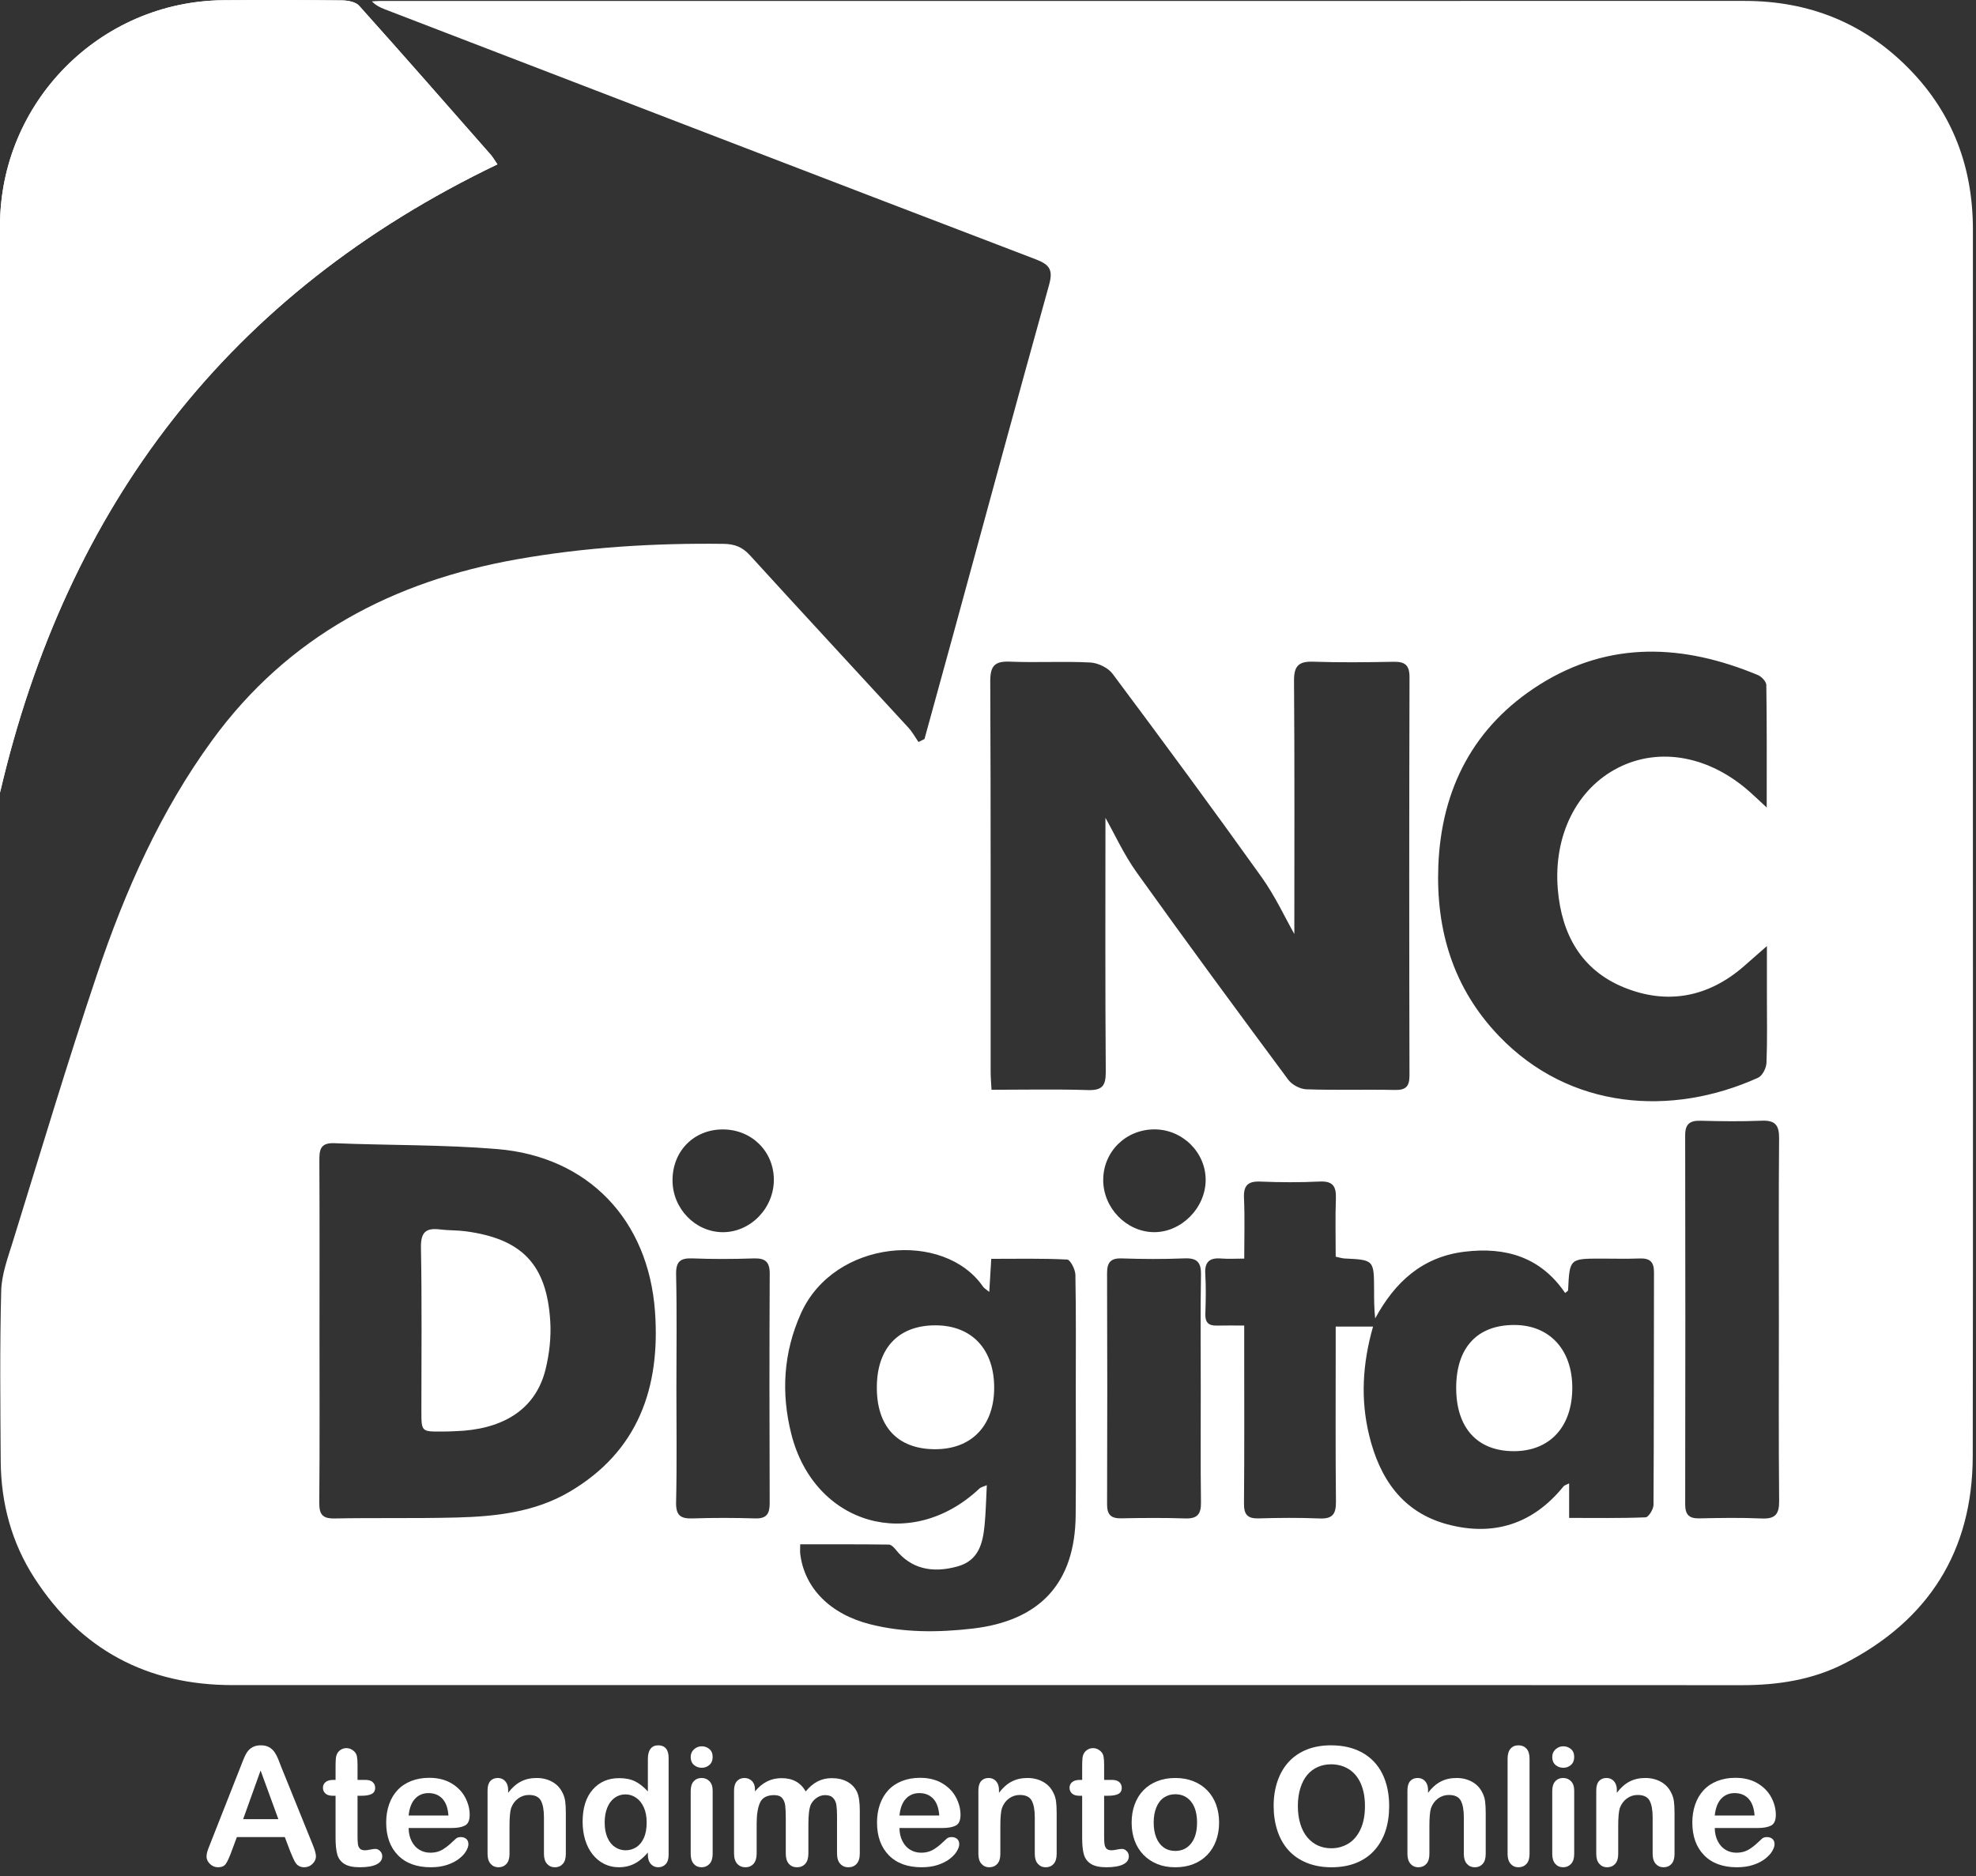 <svg xmlns="http://www.w3.org/2000/svg" xmlns:xlink="http://www.w3.org/1999/xlink" xmlns:serif="http://www.serif.com/" width="100%" height="100%" viewBox="0 0 159 151" xml:space="preserve" style="fill-rule:evenodd;clip-rule:evenodd;stroke-linejoin:round;stroke-miterlimit:2;"><rect x="0" y="0" width="159" height="151" fill="#333333" stroke="none"/><g><path d="M58.131,90.9c-2.321,0.015 -4.027,1.763 -4.016,4.114c0.01,2.267 1.839,4.148 4.043,4.157c2.24,0.007 4.131,-1.948 4.11,-4.251c-0.02,-2.288 -1.819,-4.035 -4.137,-4.02m30.64,4.066c-0.003,2.239 1.846,4.16 4.042,4.202c2.217,0.041 4.195,-1.935 4.201,-4.198c0.006,-2.227 -1.869,-4.078 -4.131,-4.074c-2.298,0.004 -4.11,1.797 -4.112,4.07m7.848,16.794c0,-3.053 -0.035,-6.108 0.019,-9.161c0.019,-1.027 -0.33,-1.363 -1.342,-1.321c-1.675,0.068 -3.355,0.06 -5.031,0.003c-0.924,-0.031 -1.187,0.345 -1.184,1.212c0.022,6.193 0.022,12.386 0.001,18.58c-0.003,0.841 0.316,1.143 1.14,1.127c1.72,-0.035 3.442,-0.047 5.16,0.008c0.968,0.031 1.268,-0.351 1.255,-1.287c-0.041,-3.053 -0.015,-6.108 -0.018,-9.161m-42.192,-0.019c0,3.055 0.046,6.11 -0.025,9.163c-0.024,1.056 0.35,1.337 1.329,1.303c1.676,-0.057 3.356,-0.052 5.032,-0.001c0.929,0.028 1.173,-0.376 1.17,-1.233c-0.022,-6.152 -0.027,-12.303 0.003,-18.456c0.005,-0.981 -0.375,-1.267 -1.303,-1.236c-1.633,0.056 -3.271,0.062 -4.903,-0.001c-0.989,-0.039 -1.35,0.246 -1.327,1.299c0.07,3.052 0.025,6.107 0.024,9.162m88.711,-5.537c0,-4.865 -0.024,-9.729 0.018,-14.592c0.01,-1.06 -0.325,-1.46 -1.402,-1.415c-1.633,0.068 -3.271,0.047 -4.906,0.004c-0.857,-0.022 -1.252,0.244 -1.25,1.167c0.018,9.9 0.017,19.801 0.001,29.701c-0.001,0.833 0.306,1.152 1.139,1.134c1.677,-0.037 3.359,-0.064 5.034,0.009c1.086,0.046 1.397,-0.36 1.387,-1.416c-0.046,-4.864 -0.02,-9.728 -0.021,-14.592m-78.75,18.089c0,0.368 -0.021,0.574 0.004,0.774c0.337,2.744 2.404,4.85 5.635,5.662c2.703,0.681 5.436,0.664 8.199,0.349c5.449,-0.624 8.276,-3.654 8.328,-9.118c0.032,-3.356 0.009,-6.712 0.009,-10.069c0.001,-3.097 0.027,-6.196 -0.031,-9.293c-0.008,-0.431 -0.411,-1.214 -0.663,-1.226c-2.004,-0.102 -4.017,-0.057 -6.107,-0.057c-0.057,0.943 -0.104,1.731 -0.16,2.664c-0.256,-0.214 -0.411,-0.295 -0.499,-0.423c-3.134,-4.545 -11.969,-3.823 -14.652,2.143c-1.428,3.177 -1.606,6.44 -0.778,9.715c1.86,7.347 9.669,9.558 15.152,4.375c0.1,-0.095 0.265,-0.121 0.58,-0.256c-0.063,1.187 -0.08,2.214 -0.181,3.231c-0.146,1.462 -0.479,2.831 -2.165,3.304c-2.116,0.593 -3.788,0.144 -4.966,-1.328c-0.147,-0.184 -0.377,-0.426 -0.57,-0.428c-2.351,-0.029 -4.703,-0.019 -7.135,-0.019m77.787,-48.151c-0.8,0.702 -1.334,1.174 -1.872,1.642c-2.87,2.496 -6.18,3.095 -9.628,1.688c-3.419,-1.393 -5.023,-4.258 -5.326,-7.903c-0.357,-4.303 1.501,-8.081 4.872,-9.787c3.32,-1.682 7.34,-0.937 10.59,1.964c0.368,0.328 0.725,0.668 1.348,1.245c0,-3.528 0.017,-6.693 -0.031,-9.858c-0.004,-0.277 -0.382,-0.679 -0.678,-0.802c-5.965,-2.484 -11.916,-2.786 -17.554,0.762c-5.299,3.336 -7.919,8.37 -8.16,14.583c-0.201,5.189 1.203,9.872 4.88,13.707c5.692,5.939 13.885,6.508 20.853,3.354c0.343,-0.155 0.654,-0.774 0.671,-1.19c0.074,-1.804 0.034,-3.614 0.035,-5.421c0.001,-1.224 0,-2.448 0,-3.984m-116.467,30.854c0,4.645 0.023,9.291 -0.018,13.936c-0.008,0.937 0.241,1.296 1.225,1.278c3.267,-0.062 6.538,0.009 9.805,-0.075c3.154,-0.082 6.294,-0.423 9.086,-2.059c5.564,-3.259 7.334,-8.423 6.899,-14.504c-0.53,-7.415 -5.392,-12.481 -12.674,-13.089c-4.362,-0.365 -8.758,-0.296 -13.136,-0.475c-1.152,-0.046 -1.203,0.566 -1.198,1.439c0.024,4.515 0.011,9.032 0.011,13.549m84.774,-0.23c-0.86,3.024 -1.009,5.879 -0.316,8.741c0.844,3.486 2.678,6.209 6.304,7.178c3.708,0.99 6.888,-0.021 9.342,-3.061c0.066,-0.082 0.2,-0.109 0.448,-0.236l0,2.779c2.132,-0 4.145,0.034 6.154,-0.047c0.234,-0.009 0.633,-0.651 0.635,-1.001c0.039,-6.242 0.019,-12.485 0.039,-18.728c0.003,-0.855 -0.352,-1.137 -1.163,-1.105c-1.032,0.041 -2.066,0.009 -3.099,0.01c-2.531,0.001 -2.53,0.002 -2.649,2.549c-0.002,0.055 -0.108,0.104 -0.238,0.219c-1.948,-2.871 -4.756,-3.729 -8.09,-3.323c-3.408,0.415 -5.609,2.446 -7.195,5.368c-0.089,-0.807 -0.088,-1.537 -0.089,-2.268c-0.007,-2.443 -0.007,-2.441 -2.379,-2.555c-0.201,-0.01 -0.4,-0.079 -0.709,-0.144c0,-1.594 -0.041,-3.137 0.015,-4.677c0.035,-0.968 -0.23,-1.421 -1.297,-1.371c-1.59,0.077 -3.187,0.069 -4.777,0.003c-1.021,-0.042 -1.366,0.324 -1.32,1.339c0.071,1.576 0.019,3.159 0.019,4.86c-0.742,-0 -1.297,0.038 -1.846,-0.007c-0.924,-0.076 -1.349,0.251 -1.289,1.238c0.065,1.072 0.042,2.152 0.006,3.227c-0.022,0.667 0.248,0.949 0.902,0.934c0.707,-0.017 1.415,-0.004 2.225,-0.004l0,1.66c-0.001,4.219 0.02,8.439 -0.018,12.658c-0.008,0.894 0.279,1.229 1.179,1.203c1.635,-0.047 3.274,-0.062 4.907,0.006c1.034,0.043 1.325,-0.35 1.314,-1.35c-0.045,-4.176 -0.019,-8.352 -0.02,-12.528l0,-1.567l3.005,-0Zm-21.533,-40.946c0.734,1.301 1.485,2.958 2.523,4.409c4.006,5.602 8.091,11.147 12.192,16.678c0.3,0.404 0.956,0.747 1.458,0.764c2.366,0.08 4.736,0.003 7.103,0.052c0.891,0.018 1.19,-0.266 1.188,-1.175c-0.025,-10.678 -0.027,-21.357 0.003,-32.035c0.003,-0.989 -0.37,-1.266 -1.286,-1.25c-2.152,0.04 -4.307,0.066 -6.457,-0.007c-1.165,-0.038 -1.559,0.328 -1.55,1.534c0.052,6.916 0.025,13.832 0.025,20.383c-0.724,-1.275 -1.536,-3.042 -2.646,-4.595c-3.927,-5.498 -7.938,-10.937 -11.98,-16.351c-0.366,-0.49 -1.174,-0.875 -1.797,-0.907c-2.147,-0.111 -4.306,0.022 -6.455,-0.068c-1.247,-0.053 -1.595,0.352 -1.59,1.598c0.048,10.463 0.027,20.926 0.031,31.389c0,0.455 0.042,0.909 0.07,1.469c2.673,-0 5.208,-0.056 7.739,0.024c1.143,0.036 1.462,-0.317 1.454,-1.457c-0.051,-6.883 -0.025,-13.767 -0.025,-20.455m-14.562,-6.339c0.807,-2.935 1.619,-5.87 2.421,-8.808c2.528,-9.251 5.031,-18.509 7.606,-27.749c0.329,-1.18 0.064,-1.619 -1.06,-2.048c-17.477,-6.682 -34.936,-13.411 -52.398,-20.13c-0.355,-0.137 -0.7,-0.298 -1.035,-0.637c0.223,-0.012 0.447,-0.033 0.67,-0.033c36.597,-0.001 73.194,-0 109.79,-0.002c5.162,-0 9.598,1.763 13.225,5.456c3.529,3.594 5.147,7.956 5.144,12.966c-0.009,13.693 -0.003,27.385 -0.003,41.078c0,19.205 0.023,38.409 -0.011,57.613c-0.014,7.655 -3.557,13.231 -10.339,16.705c-2.568,1.316 -5.375,1.739 -8.263,1.737c-17.61,-0.016 -35.219,-0.006 -52.829,-0.006c-22.862,-0.001 -45.724,-0.006 -68.586,-0c-6.872,0.002 -12.213,-2.844 -15.944,-8.609c-1.845,-2.849 -2.698,-6.037 -2.72,-9.426c-0.03,-4.563 -0.078,-9.129 0.039,-13.691c0.035,-1.337 0.538,-2.682 0.943,-3.987c2.23,-7.188 4.382,-14.402 6.782,-21.532c2.243,-6.664 5.077,-13.077 9.257,-18.806c6.102,-8.362 14.539,-12.794 24.547,-14.563c5.486,-0.969 11.021,-1.305 16.587,-1.238c0.882,0.011 1.513,0.242 2.126,0.915c4.23,4.648 8.508,9.252 12.759,13.881c0.315,0.342 0.542,0.766 0.809,1.151l0.483,-0.237Z" style="fill:#fff;fill-rule:nonzero;"></path><path d="M0.004,63.785c5.39,-23.125 18.432,-40.202 40.022,-50.557c-0.246,-0.358 -0.369,-0.582 -0.533,-0.769c-3.522,-4.01 -7.035,-8.027 -10.597,-11.999c-0.278,-0.31 -0.903,-0.424 -1.368,-0.429c-3.185,-0.036 -6.371,-0.04 -9.557,-0.013c-9.942,0.086 -17.977,8.226 -17.971,18.178c0.005,8.094 0.003,16.188 0.004,24.281l0,21.308" style="fill:#fff;fill-rule:nonzero;"></path><path d="M0.004,63.785l0,-21.308c-0.001,-8.093 0.001,-16.187 -0.004,-24.281c-0.006,-9.952 8.029,-18.092 17.971,-18.178c3.186,-0.027 6.372,-0.023 9.557,0.013c0.465,0.005 1.09,0.119 1.368,0.429c3.562,3.972 7.075,7.989 10.597,11.999c0.164,0.187 0.287,0.411 0.533,0.769c-21.59,10.355 -34.632,27.432 -40.022,50.557" style="fill:#fff;fill-rule:nonzero;"></path><path d="M117.173,111.695c0.003,-3.24 1.695,-5.065 4.688,-5.057c2.819,0.008 4.644,1.98 4.654,5.03c0.011,3.147 -1.788,5.117 -4.683,5.127c-2.95,0.009 -4.661,-1.864 -4.659,-5.1" style="fill:#fff;fill-rule:nonzero;"></path><path d="M36.003,115.211c-0.129,0.001 -0.258,0 -0.387,0.001c-1.708,0.02 -1.708,0.021 -1.709,-1.645c-0.001,-4.386 0.048,-8.774 -0.035,-13.159c-0.023,-1.253 0.411,-1.599 1.544,-1.457c0.681,0.085 1.376,0.056 2.056,0.147c4.542,0.61 6.528,2.674 6.806,7.258c0.077,1.265 -0.073,2.588 -0.372,3.825c-0.73,3.005 -3.051,4.681 -6.614,4.969c-0.429,0.035 -0.859,0.04 -1.289,0.061" style="fill:#fff;fill-rule:nonzero;"></path><path d="M70.556,111.547c0.045,-3.107 1.789,-4.898 4.753,-4.88c2.929,0.018 4.727,1.979 4.687,5.114c-0.037,3.027 -1.867,4.878 -4.798,4.857c-3.011,-0.023 -4.689,-1.862 -4.642,-5.091" style="fill:#fff;fill-rule:nonzero;"></path><path d="M19.564,146.412l2.835,0l-1.43,-3.917l-1.405,3.917Zm3.806,2.635l-0.453,-1.192l-3.858,0l-0.453,1.217c-0.177,0.475 -0.328,0.796 -0.453,0.962c-0.126,0.166 -0.33,0.249 -0.615,0.249c-0.242,0 -0.456,-0.089 -0.641,-0.266c-0.186,-0.176 -0.279,-0.377 -0.279,-0.601c-0,-0.13 0.022,-0.264 0.065,-0.401c0.043,-0.139 0.114,-0.332 0.214,-0.577l2.427,-6.163c0.069,-0.176 0.153,-0.389 0.25,-0.637c0.097,-0.248 0.2,-0.455 0.31,-0.619c0.11,-0.164 0.255,-0.296 0.434,-0.398c0.179,-0.102 0.4,-0.152 0.664,-0.152c0.267,0 0.491,0.05 0.67,0.152c0.179,0.102 0.323,0.232 0.433,0.392c0.11,0.16 0.203,0.331 0.279,0.514c0.075,0.184 0.171,0.429 0.288,0.736l2.479,6.124c0.194,0.465 0.292,0.804 0.292,1.015c-0,0.221 -0.092,0.422 -0.276,0.606c-0.183,0.183 -0.404,0.275 -0.663,0.275c-0.151,0 -0.281,-0.027 -0.389,-0.081c-0.108,-0.054 -0.198,-0.127 -0.271,-0.22c-0.074,-0.092 -0.153,-0.235 -0.237,-0.427c-0.084,-0.193 -0.156,-0.362 -0.217,-0.508" style="fill:#fff;fill-rule:nonzero;"></path><path d="M26.808,143.253l0.194,0l-0,-1.062c-0,-0.285 0.008,-0.508 0.023,-0.669c0.015,-0.163 0.057,-0.302 0.126,-0.418c0.069,-0.122 0.168,-0.219 0.298,-0.295c0.129,-0.076 0.274,-0.114 0.433,-0.114c0.225,0 0.428,0.085 0.609,0.253c0.121,0.113 0.197,0.249 0.23,0.411c0.032,0.163 0.048,0.392 0.048,0.69l-0,1.204l0.648,0c0.25,0 0.441,0.06 0.573,0.178c0.131,0.119 0.197,0.27 0.197,0.456c-0,0.237 -0.094,0.404 -0.281,0.499c-0.188,0.095 -0.457,0.142 -0.806,0.142l-0.331,0l-0,3.25c-0,0.276 0.01,0.489 0.03,0.637c0.019,0.15 0.071,0.271 0.155,0.363c0.084,0.093 0.221,0.139 0.411,0.139c0.104,0 0.244,-0.018 0.421,-0.055c0.177,-0.037 0.315,-0.055 0.414,-0.055c0.143,0 0.271,0.057 0.385,0.172c0.115,0.114 0.172,0.255 0.172,0.423c-0,0.286 -0.155,0.503 -0.466,0.655c-0.311,0.151 -0.758,0.226 -1.34,0.226c-0.553,0 -0.971,-0.093 -1.256,-0.278c-0.285,-0.186 -0.472,-0.442 -0.56,-0.771c-0.089,-0.328 -0.133,-0.765 -0.133,-1.314l-0,-3.392l-0.233,0c-0.255,0 -0.449,-0.06 -0.583,-0.181c-0.133,-0.121 -0.2,-0.274 -0.2,-0.46c-0,-0.186 0.07,-0.337 0.21,-0.456c0.14,-0.118 0.344,-0.178 0.612,-0.178" style="fill:#fff;fill-rule:nonzero;"></path><path d="M32.88,146.12l3.204,0c-0.043,-0.604 -0.206,-1.056 -0.488,-1.355c-0.283,-0.3 -0.655,-0.451 -1.117,-0.451c-0.44,0 -0.802,0.153 -1.084,0.456c-0.283,0.305 -0.455,0.755 -0.515,1.35m3.457,1.004l-3.457,0c0.004,0.401 0.085,0.755 0.243,1.061c0.157,0.307 0.366,0.538 0.628,0.693c0.261,0.155 0.549,0.233 0.864,0.233c0.211,0 0.405,-0.024 0.579,-0.074c0.175,-0.05 0.344,-0.127 0.508,-0.233c0.164,-0.106 0.315,-0.219 0.454,-0.34c0.138,-0.121 0.317,-0.284 0.537,-0.492c0.091,-0.078 0.22,-0.117 0.388,-0.117c0.182,0 0.328,0.05 0.44,0.149c0.113,0.099 0.169,0.24 0.169,0.421c-0,0.16 -0.063,0.346 -0.188,0.56c-0.125,0.213 -0.314,0.419 -0.566,0.614c-0.253,0.198 -0.57,0.36 -0.952,0.49c-0.382,0.13 -0.821,0.194 -1.317,0.194c-1.135,0 -2.018,-0.324 -2.648,-0.971c-0.63,-0.647 -0.945,-1.526 -0.945,-2.635c-0,-0.522 0.078,-1.006 0.233,-1.453c0.155,-0.447 0.382,-0.83 0.68,-1.149c0.297,-0.319 0.664,-0.564 1.1,-0.735c0.436,-0.17 0.919,-0.256 1.45,-0.256c0.691,0 1.283,0.146 1.777,0.437c0.494,0.291 0.864,0.668 1.11,1.13c0.246,0.462 0.369,0.932 0.369,1.411c-0,0.445 -0.127,0.733 -0.382,0.865c-0.254,0.131 -0.612,0.197 -1.074,0.197" style="fill:#fff;fill-rule:nonzero;"></path><path d="M40.888,144.076l-0,0.213c0.311,-0.409 0.651,-0.711 1.02,-0.902c0.369,-0.193 0.793,-0.289 1.272,-0.289c0.466,-0 0.882,0.102 1.249,0.304c0.367,0.203 0.641,0.49 0.822,0.861c0.117,0.216 0.192,0.45 0.227,0.7c0.034,0.25 0.052,0.569 0.052,0.958l-0,3.288c-0,0.354 -0.081,0.622 -0.243,0.803c-0.162,0.181 -0.372,0.272 -0.631,0.272c-0.264,-0 -0.477,-0.093 -0.641,-0.278c-0.164,-0.186 -0.246,-0.451 -0.246,-0.797l-0,-2.945c-0,-0.583 -0.081,-1.029 -0.243,-1.337c-0.162,-0.309 -0.485,-0.463 -0.968,-0.463c-0.315,-0 -0.602,0.094 -0.861,0.282c-0.259,0.187 -0.449,0.445 -0.57,0.773c-0.086,0.264 -0.129,0.755 -0.129,1.476l-0,2.214c-0,0.358 -0.083,0.627 -0.249,0.806c-0.166,0.179 -0.381,0.269 -0.644,0.269c-0.255,-0 -0.464,-0.093 -0.628,-0.278c-0.164,-0.186 -0.246,-0.451 -0.246,-0.797l-0,-5.108c-0,-0.336 0.073,-0.587 0.22,-0.754c0.146,-0.166 0.347,-0.249 0.602,-0.249c0.155,-0 0.295,0.037 0.421,0.11c0.125,0.074 0.225,0.183 0.301,0.33c0.075,0.147 0.113,0.326 0.113,0.538" style="fill:#fff;fill-rule:nonzero;"></path><path d="M48.656,146.677c0,0.479 0.074,0.888 0.223,1.224c0.149,0.337 0.353,0.59 0.612,0.76c0.259,0.171 0.542,0.256 0.848,0.256c0.311,0 0.595,-0.081 0.851,-0.242c0.257,-0.162 0.462,-0.41 0.615,-0.745c0.154,-0.334 0.23,-0.752 0.23,-1.253c0,-0.47 -0.076,-0.874 -0.23,-1.213c-0.153,-0.339 -0.36,-0.598 -0.621,-0.777c-0.261,-0.179 -0.547,-0.269 -0.858,-0.269c-0.323,0 -0.613,0.092 -0.867,0.276c-0.255,0.183 -0.452,0.446 -0.593,0.79c-0.14,0.342 -0.21,0.74 -0.21,1.193m3.476,2.597l0,-0.175c-0.237,0.271 -0.471,0.493 -0.702,0.663c-0.231,0.171 -0.481,0.3 -0.751,0.389c-0.27,0.088 -0.564,0.132 -0.884,0.132c-0.423,0 -0.814,-0.089 -1.175,-0.268c-0.36,-0.18 -0.672,-0.435 -0.935,-0.768c-0.263,-0.332 -0.463,-0.722 -0.599,-1.172c-0.136,-0.448 -0.204,-0.933 -0.204,-1.456c0,-1.104 0.27,-1.965 0.809,-2.583c0.54,-0.617 1.25,-0.925 2.13,-0.925c0.509,0 0.939,0.087 1.288,0.261c0.35,0.175 0.691,0.445 1.023,0.807l0,-2.609c0,-0.363 0.072,-0.636 0.217,-0.823c0.145,-0.185 0.351,-0.278 0.618,-0.278c0.268,0 0.474,0.086 0.619,0.256c0.144,0.171 0.216,0.422 0.216,0.755l0,7.794c0,0.336 -0.077,0.589 -0.233,0.757c-0.155,0.168 -0.356,0.252 -0.602,0.252c-0.241,0 -0.441,-0.087 -0.598,-0.262c-0.158,-0.175 -0.237,-0.424 -0.237,-0.747" style="fill:#fff;fill-rule:nonzero;"></path><path d="M57.344,144.101l-0,5.107c-0,0.355 -0.084,0.622 -0.252,0.803c-0.169,0.182 -0.382,0.273 -0.641,0.273c-0.259,-0 -0.47,-0.093 -0.631,-0.279c-0.162,-0.185 -0.243,-0.451 -0.243,-0.797l-0,-5.055c-0,-0.35 0.081,-0.613 0.243,-0.789c0.161,-0.178 0.372,-0.266 0.631,-0.266c0.259,-0 0.472,0.088 0.641,0.266c0.168,0.176 0.252,0.423 0.252,0.737m-0.874,-1.825c-0.246,-0 -0.456,-0.075 -0.631,-0.227c-0.175,-0.151 -0.262,-0.365 -0.262,-0.64c-0,-0.251 0.089,-0.457 0.268,-0.619c0.179,-0.162 0.388,-0.243 0.625,-0.243c0.229,-0 0.432,0.074 0.609,0.22c0.176,0.147 0.265,0.36 0.265,0.642c-0,0.271 -0.086,0.484 -0.259,0.637c-0.173,0.153 -0.378,0.23 -0.615,0.23" style="fill:#fff;fill-rule:nonzero;"></path><path d="M65.047,146.82l0,2.351c0,0.371 -0.084,0.649 -0.252,0.835c-0.169,0.185 -0.391,0.278 -0.667,0.278c-0.268,-0 -0.485,-0.093 -0.651,-0.278c-0.166,-0.186 -0.249,-0.464 -0.249,-0.835l0,-2.817c0,-0.444 -0.015,-0.79 -0.045,-1.036c-0.031,-0.246 -0.113,-0.447 -0.246,-0.604c-0.134,-0.159 -0.346,-0.237 -0.635,-0.237c-0.578,-0 -0.959,0.198 -1.142,0.595c-0.184,0.397 -0.275,0.968 -0.275,1.71l0,2.389c0,0.366 -0.084,0.643 -0.25,0.831c-0.166,0.188 -0.385,0.282 -0.657,0.282c-0.267,-0 -0.486,-0.094 -0.657,-0.282c-0.17,-0.188 -0.256,-0.465 -0.256,-0.831l0,-5.057c0,-0.332 0.077,-0.584 0.23,-0.757c0.153,-0.173 0.355,-0.259 0.606,-0.259c0.241,-0 0.443,0.081 0.605,0.243c0.162,0.162 0.243,0.385 0.243,0.669l0,0.169c0.306,-0.367 0.634,-0.636 0.984,-0.809c0.349,-0.173 0.738,-0.259 1.165,-0.259c0.444,-0 0.826,0.089 1.146,0.266c0.319,0.176 0.582,0.444 0.789,0.802c0.298,-0.362 0.618,-0.631 0.959,-0.806c0.34,-0.174 0.718,-0.262 1.132,-0.262c0.484,-0 0.9,0.095 1.25,0.285c0.349,0.19 0.611,0.462 0.783,0.816c0.151,0.319 0.227,0.822 0.227,1.507l0,3.452c0,0.371 -0.085,0.649 -0.253,0.835c-0.168,0.185 -0.39,0.278 -0.667,0.278c-0.267,-0 -0.486,-0.094 -0.657,-0.282c-0.17,-0.188 -0.255,-0.465 -0.255,-0.831l0,-2.972c0,-0.38 -0.016,-0.684 -0.049,-0.913c-0.032,-0.229 -0.12,-0.421 -0.262,-0.576c-0.143,-0.156 -0.358,-0.233 -0.647,-0.233c-0.233,-0 -0.455,0.069 -0.664,0.207c-0.209,0.138 -0.372,0.324 -0.489,0.557c-0.129,0.298 -0.194,0.824 -0.194,1.579" style="fill:#fff;fill-rule:nonzero;"></path><path d="M72.375,146.12l3.204,0c-0.043,-0.604 -0.206,-1.056 -0.488,-1.355c-0.283,-0.3 -0.655,-0.451 -1.117,-0.451c-0.44,0 -0.802,0.153 -1.084,0.456c-0.283,0.305 -0.455,0.755 -0.515,1.35m3.457,1.004l-3.457,0c0.004,0.401 0.085,0.755 0.243,1.061c0.157,0.307 0.366,0.538 0.628,0.693c0.261,0.155 0.549,0.233 0.864,0.233c0.211,0 0.405,-0.024 0.579,-0.074c0.175,-0.05 0.344,-0.127 0.508,-0.233c0.164,-0.106 0.316,-0.219 0.454,-0.34c0.138,-0.121 0.317,-0.284 0.537,-0.492c0.09,-0.078 0.22,-0.117 0.388,-0.117c0.182,0 0.328,0.05 0.44,0.149c0.113,0.099 0.169,0.24 0.169,0.421c0,0.16 -0.063,0.346 -0.188,0.56c-0.125,0.213 -0.314,0.419 -0.566,0.614c-0.253,0.198 -0.57,0.36 -0.952,0.49c-0.382,0.13 -0.821,0.194 -1.317,0.194c-1.136,0 -2.018,-0.324 -2.648,-0.971c-0.63,-0.647 -0.945,-1.526 -0.945,-2.635c0,-0.522 0.077,-1.006 0.233,-1.453c0.155,-0.447 0.382,-0.83 0.68,-1.149c0.297,-0.319 0.664,-0.564 1.1,-0.735c0.436,-0.17 0.919,-0.256 1.45,-0.256c0.691,0 1.283,0.146 1.777,0.437c0.494,0.291 0.864,0.668 1.11,1.13c0.246,0.462 0.369,0.932 0.369,1.411c0,0.445 -0.127,0.733 -0.381,0.865c-0.255,0.131 -0.613,0.197 -1.075,0.197" style="fill:#fff;fill-rule:nonzero;"></path><path d="M80.383,144.076l0,0.213c0.311,-0.409 0.651,-0.711 1.02,-0.902c0.369,-0.193 0.793,-0.289 1.272,-0.289c0.466,-0 0.882,0.102 1.249,0.304c0.367,0.203 0.641,0.49 0.822,0.861c0.117,0.216 0.192,0.45 0.227,0.7c0.034,0.25 0.052,0.569 0.052,0.958l0,3.288c0,0.354 -0.081,0.622 -0.243,0.803c-0.162,0.181 -0.372,0.272 -0.631,0.272c-0.264,-0 -0.477,-0.093 -0.641,-0.278c-0.164,-0.186 -0.246,-0.451 -0.246,-0.797l0,-2.945c0,-0.583 -0.081,-1.029 -0.243,-1.337c-0.162,-0.309 -0.485,-0.463 -0.968,-0.463c-0.315,-0 -0.602,0.094 -0.861,0.282c-0.259,0.187 -0.449,0.445 -0.569,0.773c-0.087,0.264 -0.13,0.755 -0.13,1.476l0,2.214c0,0.358 -0.083,0.627 -0.249,0.806c-0.166,0.179 -0.381,0.269 -0.644,0.269c-0.255,-0 -0.464,-0.093 -0.628,-0.278c-0.164,-0.186 -0.246,-0.451 -0.246,-0.797l0,-5.108c0,-0.336 0.073,-0.587 0.22,-0.754c0.147,-0.166 0.347,-0.249 0.602,-0.249c0.155,-0 0.295,0.037 0.421,0.11c0.125,0.074 0.225,0.183 0.301,0.33c0.075,0.147 0.113,0.326 0.113,0.538" style="fill:#fff;fill-rule:nonzero;"></path><path d="M86.883,143.253l0.194,0l-0,-1.062c-0,-0.285 0.008,-0.508 0.023,-0.669c0.015,-0.163 0.057,-0.302 0.126,-0.418c0.069,-0.122 0.168,-0.219 0.298,-0.295c0.129,-0.076 0.274,-0.114 0.434,-0.114c0.224,0 0.427,0.085 0.608,0.253c0.121,0.113 0.198,0.249 0.23,0.411c0.032,0.163 0.048,0.392 0.048,0.69l-0,1.204l0.648,0c0.25,0 0.441,0.06 0.573,0.178c0.131,0.119 0.197,0.27 0.197,0.456c-0,0.237 -0.094,0.404 -0.282,0.499c-0.187,0.095 -0.456,0.142 -0.805,0.142l-0.331,0l-0,3.25c-0,0.276 0.01,0.489 0.03,0.637c0.019,0.15 0.071,0.271 0.155,0.363c0.084,0.093 0.221,0.139 0.411,0.139c0.104,0 0.244,-0.018 0.421,-0.055c0.177,-0.037 0.315,-0.055 0.414,-0.055c0.143,0 0.271,0.057 0.385,0.172c0.115,0.114 0.172,0.255 0.172,0.423c-0,0.286 -0.155,0.503 -0.466,0.655c-0.311,0.151 -0.758,0.226 -1.34,0.226c-0.553,0 -0.971,-0.093 -1.256,-0.278c-0.285,-0.186 -0.472,-0.442 -0.56,-0.771c-0.089,-0.328 -0.133,-0.765 -0.133,-1.314l-0,-3.392l-0.233,0c-0.255,0 -0.449,-0.06 -0.583,-0.181c-0.133,-0.121 -0.2,-0.274 -0.2,-0.46c-0,-0.186 0.07,-0.337 0.21,-0.456c0.14,-0.118 0.344,-0.178 0.612,-0.178" style="fill:#fff;fill-rule:nonzero;"></path><path d="M96.321,146.691c-0,-0.721 -0.158,-1.282 -0.476,-1.684c-0.317,-0.401 -0.743,-0.601 -1.278,-0.601c-0.345,-0 -0.65,0.09 -0.913,0.268c-0.263,0.179 -0.466,0.444 -0.609,0.793c-0.142,0.35 -0.213,0.757 -0.213,1.224c-0,0.462 0.07,0.865 0.21,1.21c0.14,0.346 0.341,0.61 0.602,0.793c0.261,0.184 0.569,0.275 0.923,0.275c0.535,-0 0.961,-0.201 1.278,-0.605c0.318,-0.403 0.476,-0.961 0.476,-1.673m1.774,-0c-0,0.526 -0.082,1.012 -0.246,1.456c-0.164,0.445 -0.401,0.827 -0.712,1.147c-0.311,0.319 -0.682,0.563 -1.114,0.734c-0.431,0.171 -0.917,0.256 -1.456,0.256c-0.536,-0 -1.017,-0.087 -1.444,-0.259c-0.427,-0.173 -0.797,-0.42 -1.11,-0.741c-0.313,-0.322 -0.55,-0.701 -0.712,-1.14c-0.162,-0.437 -0.243,-0.923 -0.243,-1.453c-0,-0.535 0.082,-1.025 0.246,-1.47c0.164,-0.444 0.399,-0.824 0.706,-1.139c0.306,-0.315 0.677,-0.558 1.113,-0.728c0.436,-0.171 0.917,-0.256 1.444,-0.256c0.535,-0 1.02,0.086 1.456,0.259c0.436,0.173 0.809,0.419 1.12,0.738c0.311,0.32 0.547,0.699 0.709,1.139c0.162,0.44 0.243,0.926 0.243,1.457" style="fill:#fff;fill-rule:nonzero;"></path><path d="M109.832,145.351c-0,-0.695 -0.112,-1.297 -0.337,-1.807c-0.224,-0.508 -0.545,-0.894 -0.961,-1.155c-0.417,-0.261 -0.895,-0.392 -1.434,-0.392c-0.384,-0 -0.739,0.073 -1.065,0.217c-0.326,0.145 -0.606,0.355 -0.842,0.631c-0.235,0.277 -0.42,0.629 -0.556,1.059c-0.136,0.429 -0.204,0.912 -0.204,1.447c-0,0.539 0.068,1.026 0.204,1.463c0.136,0.435 0.328,0.797 0.576,1.084c0.248,0.287 0.533,0.502 0.855,0.644c0.321,0.142 0.674,0.213 1.058,0.213c0.492,-0 0.944,-0.123 1.356,-0.368c0.412,-0.246 0.74,-0.626 0.984,-1.14c0.244,-0.513 0.366,-1.145 0.366,-1.896m-2.732,-4.882c0.984,-0 1.829,0.2 2.534,0.6c0.706,0.398 1.24,0.967 1.603,1.702c0.362,0.736 0.543,1.6 0.543,2.593c-0,0.733 -0.099,1.4 -0.297,2c-0.199,0.6 -0.497,1.12 -0.894,1.56c-0.397,0.441 -0.884,0.777 -1.463,1.01c-0.578,0.232 -1.241,0.35 -1.987,0.35c-0.743,-0 -1.407,-0.121 -1.994,-0.36c-0.587,-0.239 -1.077,-0.577 -1.469,-1.012c-0.393,-0.437 -0.69,-0.961 -0.891,-1.574c-0.2,-0.613 -0.301,-1.275 -0.301,-1.987c-0,-0.729 0.105,-1.398 0.314,-2.007c0.21,-0.609 0.513,-1.127 0.91,-1.554c0.397,-0.427 0.88,-0.754 1.45,-0.981c0.57,-0.227 1.217,-0.34 1.942,-0.34" style="fill:#fff;fill-rule:nonzero;"></path><path d="M114.907,144.076l-0,0.213c0.311,-0.409 0.651,-0.711 1.02,-0.902c0.369,-0.193 0.793,-0.289 1.272,-0.289c0.466,-0 0.882,0.102 1.249,0.304c0.367,0.203 0.641,0.49 0.822,0.861c0.117,0.216 0.192,0.45 0.227,0.7c0.034,0.25 0.052,0.569 0.052,0.958l-0,3.288c-0,0.354 -0.081,0.622 -0.243,0.803c-0.162,0.181 -0.372,0.272 -0.631,0.272c-0.264,-0 -0.477,-0.093 -0.641,-0.278c-0.164,-0.186 -0.246,-0.451 -0.246,-0.797l-0,-2.945c-0,-0.583 -0.081,-1.029 -0.243,-1.337c-0.162,-0.309 -0.485,-0.463 -0.968,-0.463c-0.315,-0 -0.602,0.094 -0.861,0.282c-0.259,0.187 -0.449,0.445 -0.569,0.773c-0.087,0.264 -0.13,0.755 -0.13,1.476l-0,2.214c-0,0.358 -0.083,0.627 -0.249,0.806c-0.166,0.179 -0.381,0.269 -0.644,0.269c-0.255,-0 -0.464,-0.093 -0.628,-0.278c-0.164,-0.186 -0.246,-0.451 -0.246,-0.797l-0,-5.108c-0,-0.336 0.073,-0.587 0.22,-0.754c0.147,-0.166 0.347,-0.249 0.602,-0.249c0.155,-0 0.295,0.037 0.421,0.11c0.125,0.074 0.225,0.183 0.301,0.33c0.075,0.147 0.113,0.326 0.113,0.538" style="fill:#fff;fill-rule:nonzero;"></path><path d="M121.309,149.208l0,-7.664c0,-0.354 0.079,-0.622 0.236,-0.803c0.158,-0.181 0.37,-0.272 0.638,-0.272c0.268,0 0.483,0.09 0.647,0.268c0.164,0.18 0.246,0.449 0.246,0.807l0,7.664c0,0.358 -0.083,0.627 -0.249,0.807c-0.166,0.178 -0.381,0.268 -0.644,0.268c-0.259,0 -0.469,-0.093 -0.631,-0.278c-0.162,-0.186 -0.243,-0.451 -0.243,-0.797" style="fill:#fff;fill-rule:nonzero;"></path><path d="M126.669,144.101l0,5.107c0,0.355 -0.084,0.622 -0.252,0.803c-0.169,0.182 -0.382,0.273 -0.641,0.273c-0.259,-0 -0.47,-0.093 -0.632,-0.279c-0.161,-0.185 -0.242,-0.451 -0.242,-0.797l0,-5.055c0,-0.35 0.081,-0.613 0.242,-0.789c0.162,-0.178 0.373,-0.266 0.632,-0.266c0.259,-0 0.472,0.088 0.641,0.266c0.168,0.176 0.252,0.423 0.252,0.737m-0.874,-1.825c-0.246,-0 -0.456,-0.075 -0.631,-0.227c-0.175,-0.151 -0.262,-0.365 -0.262,-0.64c0,-0.251 0.089,-0.457 0.268,-0.619c0.179,-0.162 0.388,-0.243 0.625,-0.243c0.229,-0 0.431,0.074 0.609,0.22c0.176,0.147 0.265,0.36 0.265,0.642c0,0.271 -0.086,0.484 -0.259,0.637c-0.173,0.153 -0.378,0.23 -0.615,0.23" style="fill:#fff;fill-rule:nonzero;"></path><path d="M130.1,144.076l0,0.213c0.311,-0.409 0.651,-0.711 1.02,-0.902c0.369,-0.193 0.793,-0.289 1.272,-0.289c0.466,-0 0.882,0.102 1.249,0.304c0.367,0.203 0.641,0.49 0.822,0.861c0.117,0.216 0.192,0.45 0.227,0.7c0.034,0.25 0.052,0.569 0.052,0.958l0,3.288c0,0.354 -0.081,0.622 -0.243,0.803c-0.162,0.181 -0.372,0.272 -0.631,0.272c-0.264,-0 -0.477,-0.093 -0.641,-0.278c-0.164,-0.186 -0.246,-0.451 -0.246,-0.797l0,-2.945c0,-0.583 -0.081,-1.029 -0.243,-1.337c-0.162,-0.309 -0.485,-0.463 -0.968,-0.463c-0.315,-0 -0.602,0.094 -0.861,0.282c-0.259,0.187 -0.449,0.445 -0.569,0.773c-0.087,0.264 -0.13,0.755 -0.13,1.476l0,2.214c0,0.358 -0.083,0.627 -0.249,0.806c-0.166,0.179 -0.381,0.269 -0.644,0.269c-0.255,-0 -0.464,-0.093 -0.628,-0.278c-0.164,-0.186 -0.246,-0.451 -0.246,-0.797l0,-5.108c0,-0.336 0.073,-0.587 0.22,-0.754c0.147,-0.166 0.347,-0.249 0.602,-0.249c0.155,-0 0.295,0.037 0.421,0.11c0.125,0.074 0.225,0.183 0.301,0.33c0.075,0.147 0.113,0.326 0.113,0.538" style="fill:#fff;fill-rule:nonzero;"></path><path d="M137.979,146.12l3.204,0c-0.043,-0.604 -0.206,-1.056 -0.488,-1.355c-0.283,-0.3 -0.655,-0.451 -1.117,-0.451c-0.44,0 -0.802,0.153 -1.084,0.456c-0.283,0.305 -0.455,0.755 -0.515,1.35m3.457,1.004l-3.457,0c0.004,0.401 0.085,0.755 0.243,1.061c0.157,0.307 0.366,0.538 0.628,0.693c0.261,0.155 0.549,0.233 0.864,0.233c0.211,0 0.405,-0.024 0.579,-0.074c0.175,-0.05 0.344,-0.127 0.508,-0.233c0.164,-0.106 0.316,-0.219 0.454,-0.34c0.138,-0.121 0.317,-0.284 0.537,-0.492c0.09,-0.078 0.22,-0.117 0.388,-0.117c0.182,0 0.328,0.05 0.44,0.149c0.113,0.099 0.169,0.24 0.169,0.421c-0,0.16 -0.063,0.346 -0.188,0.56c-0.125,0.213 -0.314,0.419 -0.566,0.614c-0.253,0.198 -0.57,0.36 -0.952,0.49c-0.382,0.13 -0.821,0.194 -1.317,0.194c-1.136,0 -2.018,-0.324 -2.648,-0.971c-0.63,-0.647 -0.945,-1.526 -0.945,-2.635c-0,-0.522 0.077,-1.006 0.233,-1.453c0.155,-0.447 0.382,-0.83 0.68,-1.149c0.297,-0.319 0.664,-0.564 1.1,-0.735c0.436,-0.17 0.919,-0.256 1.45,-0.256c0.691,0 1.283,0.146 1.777,0.437c0.494,0.291 0.864,0.668 1.11,1.13c0.247,0.462 0.369,0.932 0.369,1.411c-0,0.445 -0.127,0.733 -0.381,0.865c-0.255,0.131 -0.613,0.197 -1.075,0.197" style="fill:#fff;fill-rule:nonzero;"></path></g></svg>